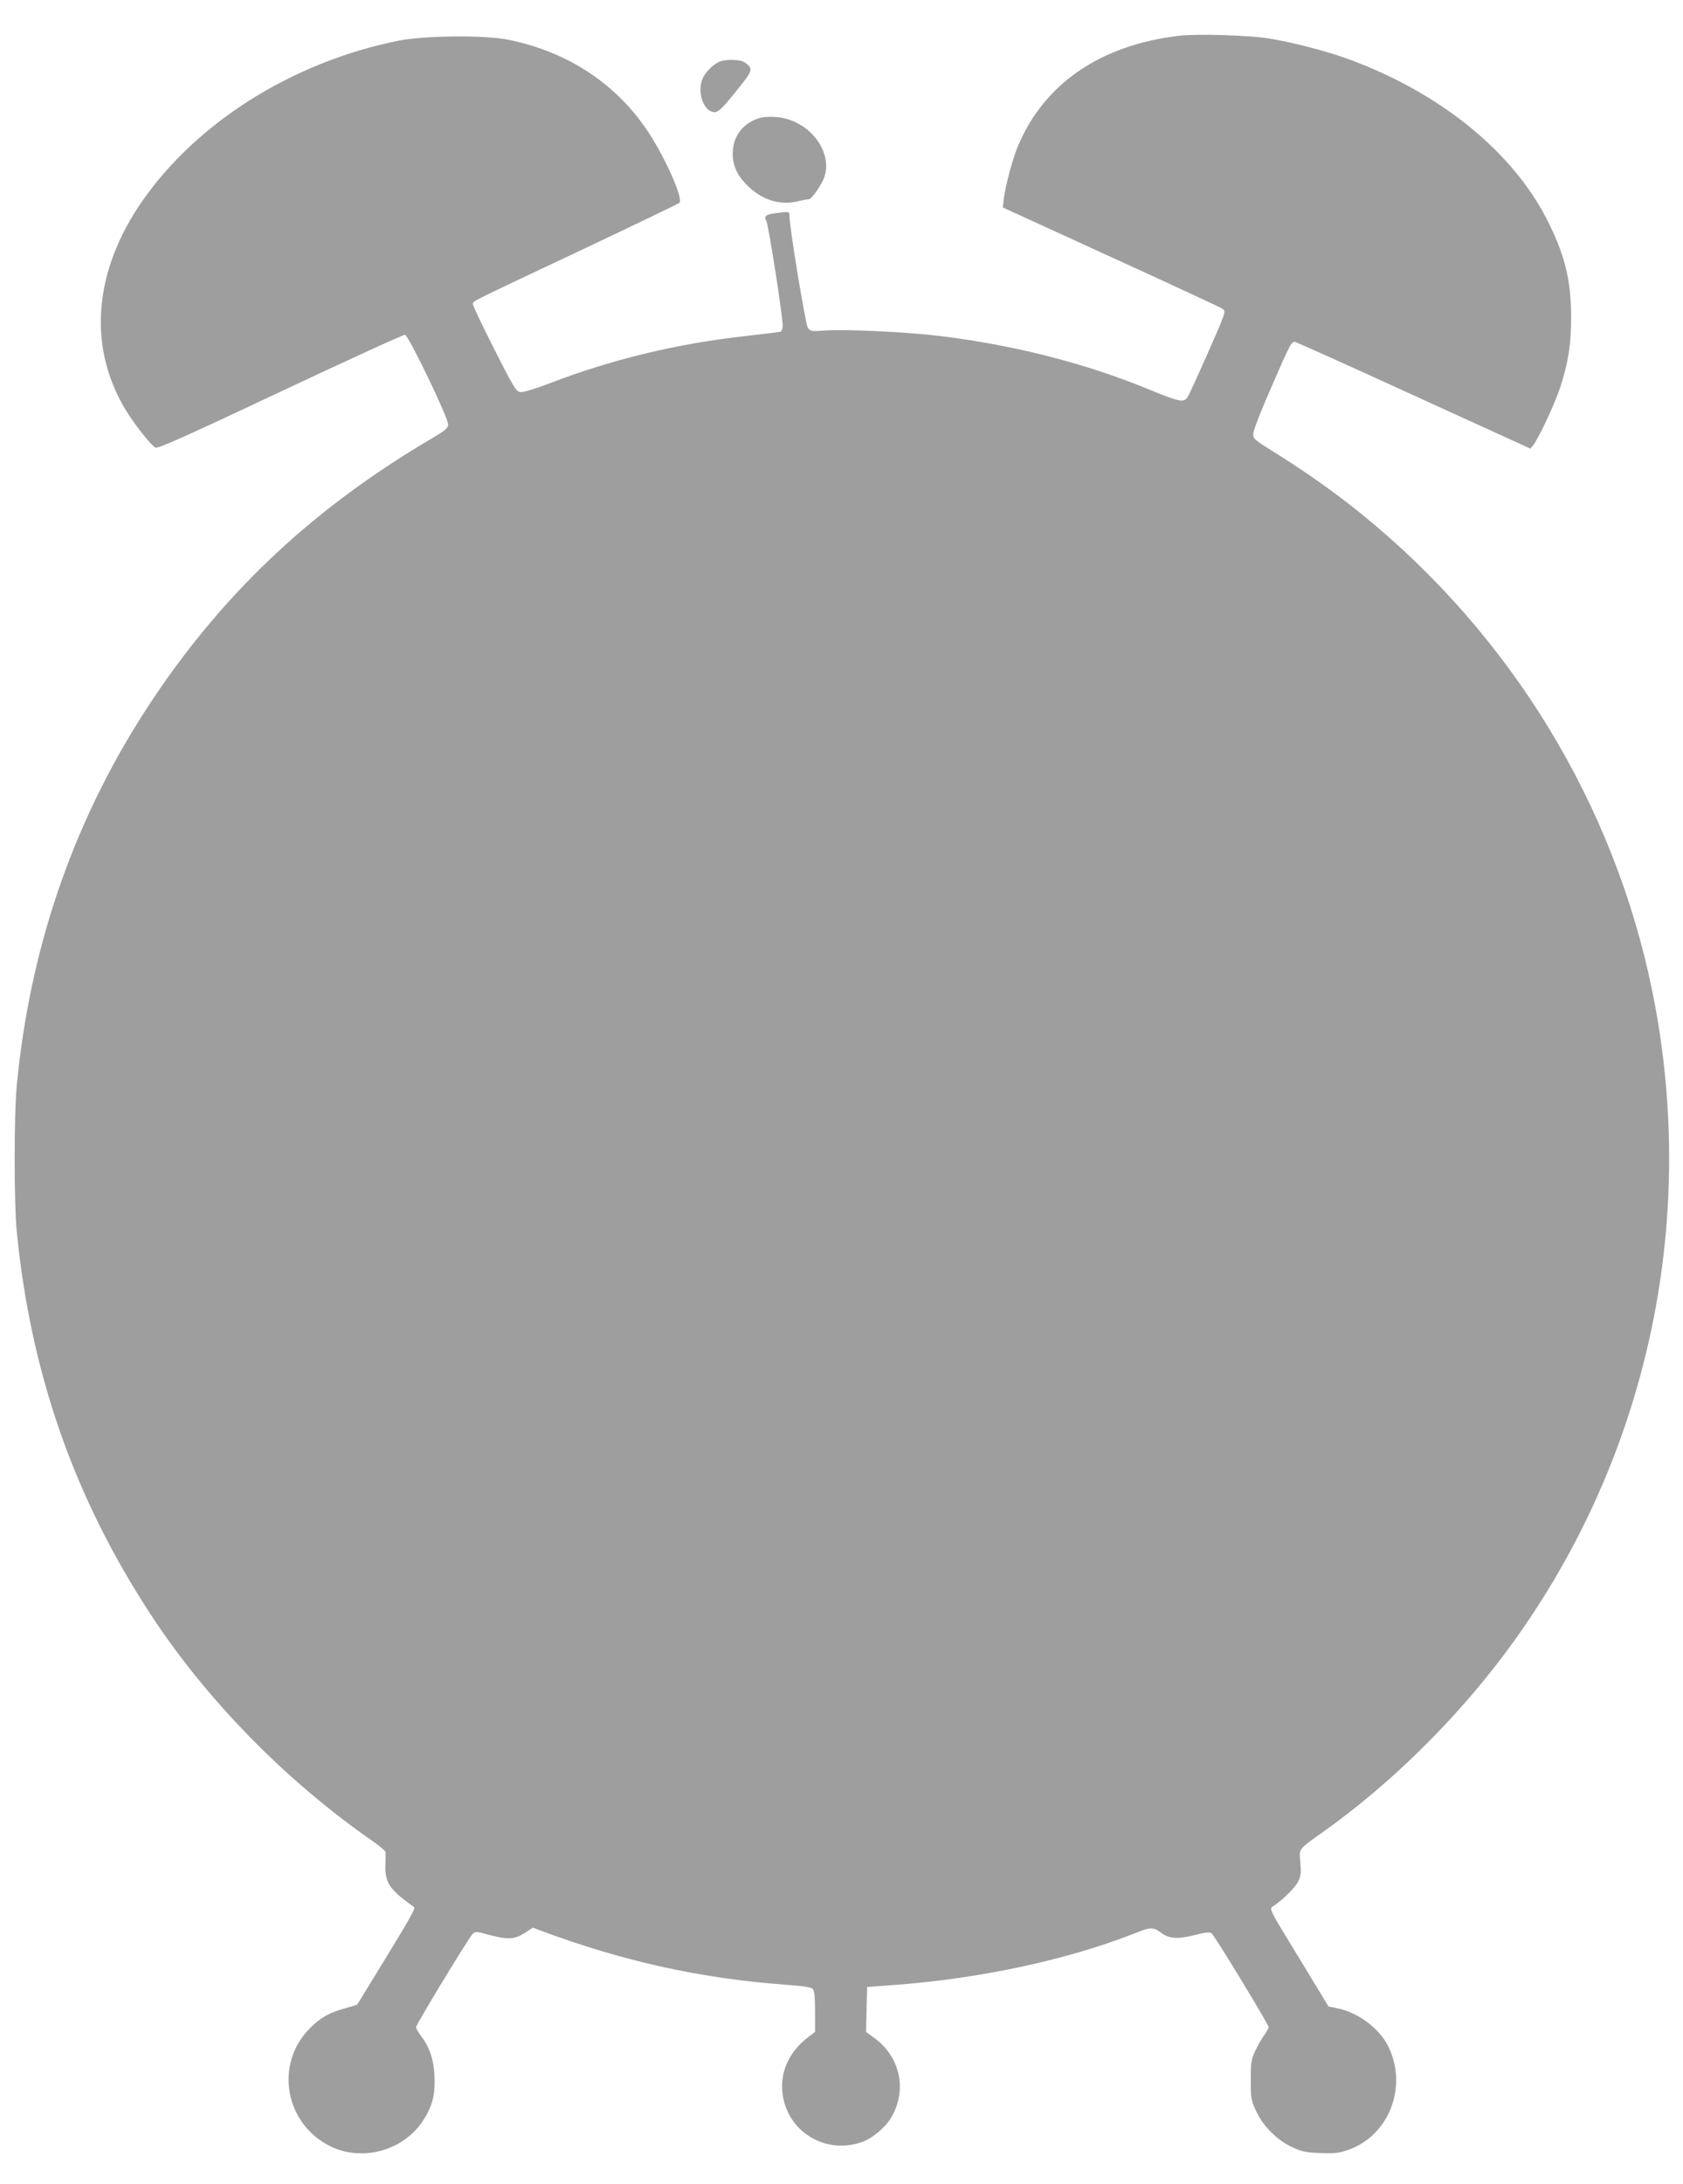 <?xml version="1.0" standalone="no"?>
<!DOCTYPE svg PUBLIC "-//W3C//DTD SVG 20010904//EN"
 "http://www.w3.org/TR/2001/REC-SVG-20010904/DTD/svg10.dtd">
<svg version="1.0" xmlns="http://www.w3.org/2000/svg"
 width="987pt" height="1280pt" viewBox="0 0 987 1280"
 preserveAspectRatio="xMidYMid meet">
<g transform="translate(0,1280) scale(0.1,-0.1)"
fill="#9e9e9e" stroke="none">
<path d="M6910 12590 c-460 -56 -788 -282 -941 -648 -32 -78 -73 -231 -83
-313 l-5 -45 634 -290 c349 -159 644 -296 655 -304 20 -15 20 -18 -85 -255
-58 -131 -112 -250 -121 -263 -22 -33 -47 -28 -229 47 -371 152 -781 257
-1215 311 -194 24 -562 42 -683 33 -81 -6 -85 -5 -100 18 -14 22 -107 588
-107 653 0 26 -1 26 -57 20 -83 -10 -95 -17 -78 -51 13 -29 95 -553 95 -611 0
-18 -6 -34 -12 -36 -7 -2 -98 -13 -203 -25 -405 -45 -787 -137 -1153 -278 -81
-31 -154 -53 -170 -51 -25 3 -39 26 -154 253 -70 138 -126 256 -125 264 3 18
-25 4 637 316 311 147 569 271 574 276 26 25 -91 284 -197 437 -186 270 -466
450 -805 519 -137 28 -488 25 -642 -5 -593 -118 -1137 -447 -1467 -887 -320
-425 -370 -889 -137 -1276 50 -82 145 -204 175 -222 13 -8 171 62 733 327 394
185 723 336 731 334 22 -5 257 -493 253 -526 -2 -22 -18 -35 -78 -71 -700
-409 -1223 -896 -1652 -1536 -453 -677 -721 -1436 -800 -2270 -16 -169 -16
-683 0 -850 82 -834 337 -1563 788 -2250 325 -496 787 -968 1291 -1319 46 -32
83 -63 84 -69 1 -7 0 -42 -1 -80 -3 -101 27 -144 169 -244 9 -6 -27 -70 -179
-318 -84 -137 -154 -251 -155 -253 -1 -1 -35 -12 -75 -23 -89 -24 -141 -54
-202 -115 -212 -212 -147 -567 127 -696 187 -87 423 -19 536 154 56 87 72 151
67 262 -4 97 -29 169 -82 239 -14 19 -26 40 -26 47 0 15 305 517 330 544 18
18 20 18 97 -3 111 -29 149 -28 209 10 l49 32 45 -17 c479 -179 935 -280 1430
-317 119 -9 158 -15 168 -27 8 -11 12 -54 12 -133 l0 -117 -37 -28 c-119 -90
-173 -213 -152 -347 36 -220 262 -348 473 -267 51 19 123 79 155 128 104 162
66 363 -91 478 l-49 36 3 132 3 131 160 12 c508 38 1014 147 1413 304 89 36
106 36 150 3 47 -36 100 -40 200 -14 63 16 87 18 97 10 20 -16 335 -535 335
-550 0 -7 -12 -28 -26 -47 -14 -18 -37 -59 -52 -91 -24 -51 -27 -68 -27 -172
0 -109 2 -119 32 -183 42 -89 121 -168 210 -210 58 -27 82 -32 165 -35 79 -4
108 0 160 17 245 82 358 375 237 613 -52 102 -175 193 -294 218 l-54 11 -159
262 c-207 339 -191 307 -156 332 58 41 123 107 139 142 14 29 16 51 11 108 -8
83 -14 74 129 176 390 276 770 648 1067 1044 831 1107 1146 2517 868 3886
-224 1097 -829 2089 -1712 2802 -145 117 -304 230 -472 336 -160 100 -156 97
-156 132 0 16 50 144 112 284 104 240 113 256 134 251 13 -4 328 -145 701
-316 l678 -309 18 22 c31 40 125 240 156 334 48 147 65 251 65 413 0 221 -38
371 -145 580 -207 400 -633 742 -1168 936 -126 46 -330 98 -461 119 -124 19
-423 28 -530 15z"/>
<path d="M4220 12439 c-32 -13 -78 -56 -96 -92 -36 -68 -8 -181 49 -201 34
-12 51 3 158 137 85 105 87 116 37 151 -25 18 -109 20 -148 5z"/>
<path d="M4465 12111 c-105 -27 -168 -107 -168 -212 0 -73 29 -133 94 -194 85
-80 188 -110 291 -84 29 7 56 12 60 11 15 -4 81 90 94 135 47 154 -97 331
-281 347 -33 3 -73 1 -90 -3z"/>
</g>
</svg>
